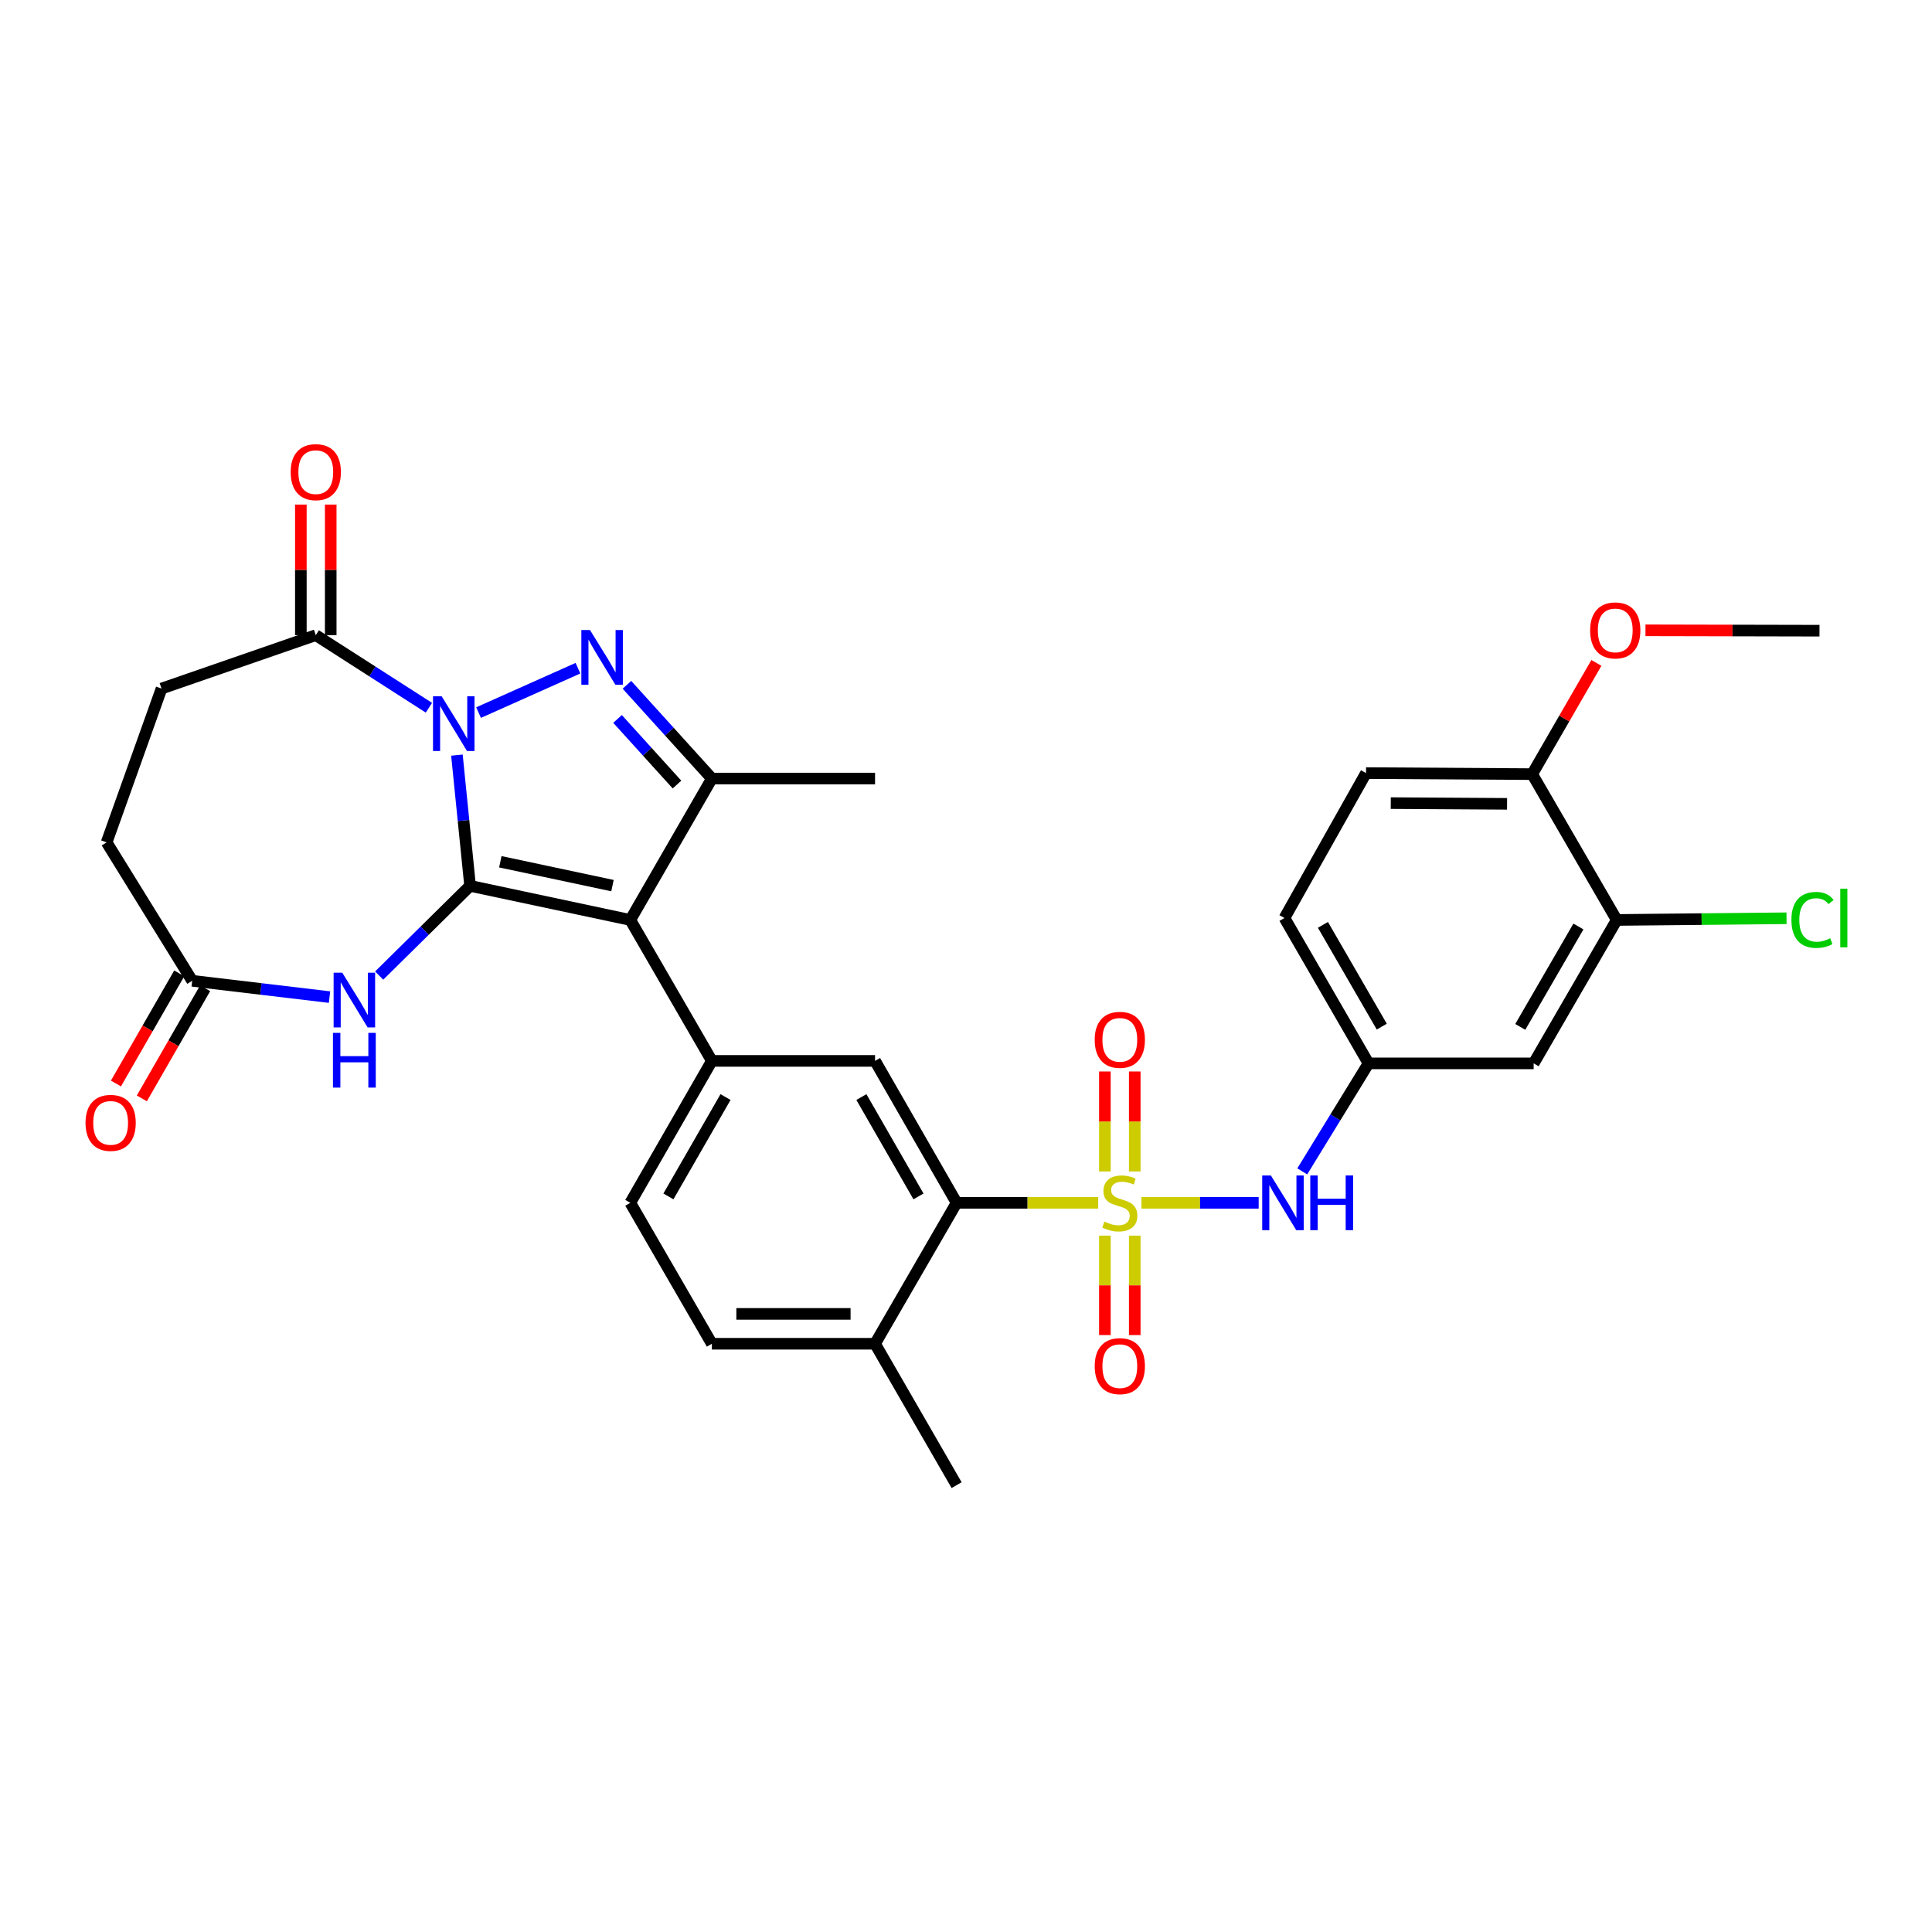 <?xml version='1.0' encoding='iso-8859-1'?>
<svg version='1.1' baseProfile='full'
              xmlns='http://www.w3.org/2000/svg'
                      xmlns:rdkit='http://www.rdkit.org/xml'
                      xmlns:xlink='http://www.w3.org/1999/xlink'
                  xml:space='preserve'
width='1000px' height='1000px' viewBox='0 0 1000 1000'>
<!-- END OF HEADER -->
<rect style='opacity:1.0;fill:#FFFFFF;stroke:none' width='1000' height='1000' x='0' y='0'> </rect>
<path class='bond-0' d='M 243.315,458.517 L 239.909,424.679' style='fill:none;fill-rule:evenodd;stroke:#000000;stroke-width:6px;stroke-linecap:butt;stroke-linejoin:miter;stroke-opacity:1' />
<path class='bond-0' d='M 239.909,424.679 L 236.503,390.842' style='fill:none;fill-rule:evenodd;stroke:#0000FF;stroke-width:6px;stroke-linecap:butt;stroke-linejoin:miter;stroke-opacity:1' />
<path class='bond-2' d='M 243.315,458.517 L 326.237,476.164' style='fill:none;fill-rule:evenodd;stroke:#000000;stroke-width:6px;stroke-linecap:butt;stroke-linejoin:miter;stroke-opacity:1' />
<path class='bond-2' d='M 258.971,446.045 L 317.017,458.398' style='fill:none;fill-rule:evenodd;stroke:#000000;stroke-width:6px;stroke-linecap:butt;stroke-linejoin:miter;stroke-opacity:1' />
<path class='bond-5' d='M 243.315,458.517 L 219.788,481.734' style='fill:none;fill-rule:evenodd;stroke:#000000;stroke-width:6px;stroke-linecap:butt;stroke-linejoin:miter;stroke-opacity:1' />
<path class='bond-5' d='M 219.788,481.734 L 196.26,504.951' style='fill:none;fill-rule:evenodd;stroke:#0000FF;stroke-width:6px;stroke-linecap:butt;stroke-linejoin:miter;stroke-opacity:1' />
<path class='bond-3' d='M 247.707,368.836 L 299.156,345.853' style='fill:none;fill-rule:evenodd;stroke:#0000FF;stroke-width:6px;stroke-linecap:butt;stroke-linejoin:miter;stroke-opacity:1' />
<path class='bond-8' d='M 222.004,366.322 L 192.727,347.539' style='fill:none;fill-rule:evenodd;stroke:#0000FF;stroke-width:6px;stroke-linecap:butt;stroke-linejoin:miter;stroke-opacity:1' />
<path class='bond-8' d='M 192.727,347.539 L 163.45,328.757' style='fill:none;fill-rule:evenodd;stroke:#000000;stroke-width:6px;stroke-linecap:butt;stroke-linejoin:miter;stroke-opacity:1' />
<path class='bond-1' d='M 568.423,622.575 L 531.781,622.575' style='fill:none;fill-rule:evenodd;stroke:#CCCC00;stroke-width:6px;stroke-linecap:butt;stroke-linejoin:miter;stroke-opacity:1' />
<path class='bond-1' d='M 531.781,622.575 L 495.139,622.575' style='fill:none;fill-rule:evenodd;stroke:#000000;stroke-width:6px;stroke-linecap:butt;stroke-linejoin:miter;stroke-opacity:1' />
<path class='bond-9' d='M 590.806,622.575 L 621.146,622.575' style='fill:none;fill-rule:evenodd;stroke:#CCCC00;stroke-width:6px;stroke-linecap:butt;stroke-linejoin:miter;stroke-opacity:1' />
<path class='bond-9' d='M 621.146,622.575 L 651.486,622.575' style='fill:none;fill-rule:evenodd;stroke:#0000FF;stroke-width:6px;stroke-linecap:butt;stroke-linejoin:miter;stroke-opacity:1' />
<path class='bond-12' d='M 571.886,639.566 L 571.886,665.297' style='fill:none;fill-rule:evenodd;stroke:#CCCC00;stroke-width:6px;stroke-linecap:butt;stroke-linejoin:miter;stroke-opacity:1' />
<path class='bond-12' d='M 571.886,665.297 L 571.886,691.027' style='fill:none;fill-rule:evenodd;stroke:#FF0000;stroke-width:6px;stroke-linecap:butt;stroke-linejoin:miter;stroke-opacity:1' />
<path class='bond-12' d='M 587.344,639.566 L 587.344,665.297' style='fill:none;fill-rule:evenodd;stroke:#CCCC00;stroke-width:6px;stroke-linecap:butt;stroke-linejoin:miter;stroke-opacity:1' />
<path class='bond-12' d='M 587.344,665.297 L 587.344,691.027' style='fill:none;fill-rule:evenodd;stroke:#FF0000;stroke-width:6px;stroke-linecap:butt;stroke-linejoin:miter;stroke-opacity:1' />
<path class='bond-13' d='M 587.344,606.344 L 587.344,580.471' style='fill:none;fill-rule:evenodd;stroke:#CCCC00;stroke-width:6px;stroke-linecap:butt;stroke-linejoin:miter;stroke-opacity:1' />
<path class='bond-13' d='M 587.344,580.471 L 587.344,554.598' style='fill:none;fill-rule:evenodd;stroke:#FF0000;stroke-width:6px;stroke-linecap:butt;stroke-linejoin:miter;stroke-opacity:1' />
<path class='bond-13' d='M 571.886,606.344 L 571.886,580.471' style='fill:none;fill-rule:evenodd;stroke:#CCCC00;stroke-width:6px;stroke-linecap:butt;stroke-linejoin:miter;stroke-opacity:1' />
<path class='bond-13' d='M 571.886,580.471 L 571.886,554.598' style='fill:none;fill-rule:evenodd;stroke:#FF0000;stroke-width:6px;stroke-linecap:butt;stroke-linejoin:miter;stroke-opacity:1' />
<path class='bond-4' d='M 326.237,476.164 L 368.463,402.98' style='fill:none;fill-rule:evenodd;stroke:#000000;stroke-width:6px;stroke-linecap:butt;stroke-linejoin:miter;stroke-opacity:1' />
<path class='bond-6' d='M 326.237,476.164 L 368.463,549.116' style='fill:none;fill-rule:evenodd;stroke:#000000;stroke-width:6px;stroke-linecap:butt;stroke-linejoin:miter;stroke-opacity:1' />
<path class='bond-32' d='M 324.502,354.462 L 346.482,378.721' style='fill:none;fill-rule:evenodd;stroke:#0000FF;stroke-width:6px;stroke-linecap:butt;stroke-linejoin:miter;stroke-opacity:1' />
<path class='bond-32' d='M 346.482,378.721 L 368.463,402.98' style='fill:none;fill-rule:evenodd;stroke:#000000;stroke-width:6px;stroke-linecap:butt;stroke-linejoin:miter;stroke-opacity:1' />
<path class='bond-32' d='M 319.641,372.119 L 335.027,389.1' style='fill:none;fill-rule:evenodd;stroke:#0000FF;stroke-width:6px;stroke-linecap:butt;stroke-linejoin:miter;stroke-opacity:1' />
<path class='bond-32' d='M 335.027,389.1 L 350.413,406.081' style='fill:none;fill-rule:evenodd;stroke:#000000;stroke-width:6px;stroke-linecap:butt;stroke-linejoin:miter;stroke-opacity:1' />
<path class='bond-28' d='M 368.463,402.98 L 452.922,402.98' style='fill:none;fill-rule:evenodd;stroke:#000000;stroke-width:6px;stroke-linecap:butt;stroke-linejoin:miter;stroke-opacity:1' />
<path class='bond-11' d='M 170.563,516.098 L 135.022,511.877' style='fill:none;fill-rule:evenodd;stroke:#0000FF;stroke-width:6px;stroke-linecap:butt;stroke-linejoin:miter;stroke-opacity:1' />
<path class='bond-11' d='M 135.022,511.877 L 99.481,507.655' style='fill:none;fill-rule:evenodd;stroke:#000000;stroke-width:6px;stroke-linecap:butt;stroke-linejoin:miter;stroke-opacity:1' />
<path class='bond-10' d='M 368.463,549.116 L 452.922,549.116' style='fill:none;fill-rule:evenodd;stroke:#000000;stroke-width:6px;stroke-linecap:butt;stroke-linejoin:miter;stroke-opacity:1' />
<path class='bond-18' d='M 368.463,549.116 L 326.237,622.575' style='fill:none;fill-rule:evenodd;stroke:#000000;stroke-width:6px;stroke-linecap:butt;stroke-linejoin:miter;stroke-opacity:1' />
<path class='bond-18' d='M 375.53,567.838 L 345.972,619.259' style='fill:none;fill-rule:evenodd;stroke:#000000;stroke-width:6px;stroke-linecap:butt;stroke-linejoin:miter;stroke-opacity:1' />
<path class='bond-7' d='M 495.139,622.575 L 452.922,549.116' style='fill:none;fill-rule:evenodd;stroke:#000000;stroke-width:6px;stroke-linecap:butt;stroke-linejoin:miter;stroke-opacity:1' />
<path class='bond-7' d='M 475.404,619.258 L 445.852,567.837' style='fill:none;fill-rule:evenodd;stroke:#000000;stroke-width:6px;stroke-linecap:butt;stroke-linejoin:miter;stroke-opacity:1' />
<path class='bond-34' d='M 495.139,622.575 L 452.922,695.527' style='fill:none;fill-rule:evenodd;stroke:#000000;stroke-width:6px;stroke-linecap:butt;stroke-linejoin:miter;stroke-opacity:1' />
<path class='bond-20' d='M 171.179,328.757 L 171.179,294.963' style='fill:none;fill-rule:evenodd;stroke:#000000;stroke-width:6px;stroke-linecap:butt;stroke-linejoin:miter;stroke-opacity:1' />
<path class='bond-20' d='M 171.179,294.963 L 171.179,261.169' style='fill:none;fill-rule:evenodd;stroke:#FF0000;stroke-width:6px;stroke-linecap:butt;stroke-linejoin:miter;stroke-opacity:1' />
<path class='bond-20' d='M 155.721,328.757 L 155.721,294.963' style='fill:none;fill-rule:evenodd;stroke:#000000;stroke-width:6px;stroke-linecap:butt;stroke-linejoin:miter;stroke-opacity:1' />
<path class='bond-20' d='M 155.721,294.963 L 155.721,261.169' style='fill:none;fill-rule:evenodd;stroke:#FF0000;stroke-width:6px;stroke-linecap:butt;stroke-linejoin:miter;stroke-opacity:1' />
<path class='bond-21' d='M 163.45,328.757 L 83.611,356.401' style='fill:none;fill-rule:evenodd;stroke:#000000;stroke-width:6px;stroke-linecap:butt;stroke-linejoin:miter;stroke-opacity:1' />
<path class='bond-16' d='M 674.046,606.298 L 691.195,578.351' style='fill:none;fill-rule:evenodd;stroke:#0000FF;stroke-width:6px;stroke-linecap:butt;stroke-linejoin:miter;stroke-opacity:1' />
<path class='bond-16' d='M 691.195,578.351 L 708.344,550.404' style='fill:none;fill-rule:evenodd;stroke:#000000;stroke-width:6px;stroke-linecap:butt;stroke-linejoin:miter;stroke-opacity:1' />
<path class='bond-22' d='M 92.78,503.804 L 76.395,532.314' style='fill:none;fill-rule:evenodd;stroke:#000000;stroke-width:6px;stroke-linecap:butt;stroke-linejoin:miter;stroke-opacity:1' />
<path class='bond-22' d='M 76.395,532.314 L 60.01,560.824' style='fill:none;fill-rule:evenodd;stroke:#FF0000;stroke-width:6px;stroke-linecap:butt;stroke-linejoin:miter;stroke-opacity:1' />
<path class='bond-22' d='M 106.182,511.506 L 89.797,540.016' style='fill:none;fill-rule:evenodd;stroke:#000000;stroke-width:6px;stroke-linecap:butt;stroke-linejoin:miter;stroke-opacity:1' />
<path class='bond-22' d='M 89.797,540.016 L 73.412,568.527' style='fill:none;fill-rule:evenodd;stroke:#FF0000;stroke-width:6px;stroke-linecap:butt;stroke-linejoin:miter;stroke-opacity:1' />
<path class='bond-25' d='M 99.481,507.655 L 55.194,436.008' style='fill:none;fill-rule:evenodd;stroke:#000000;stroke-width:6px;stroke-linecap:butt;stroke-linejoin:miter;stroke-opacity:1' />
<path class='bond-14' d='M 836.815,476.164 L 793.817,550.404' style='fill:none;fill-rule:evenodd;stroke:#000000;stroke-width:6px;stroke-linecap:butt;stroke-linejoin:miter;stroke-opacity:1' />
<path class='bond-14' d='M 816.989,479.553 L 786.89,531.521' style='fill:none;fill-rule:evenodd;stroke:#000000;stroke-width:6px;stroke-linecap:butt;stroke-linejoin:miter;stroke-opacity:1' />
<path class='bond-26' d='M 836.815,476.164 L 880.76,475.728' style='fill:none;fill-rule:evenodd;stroke:#000000;stroke-width:6px;stroke-linecap:butt;stroke-linejoin:miter;stroke-opacity:1' />
<path class='bond-26' d='M 880.76,475.728 L 924.704,475.293' style='fill:none;fill-rule:evenodd;stroke:#00CC00;stroke-width:6px;stroke-linecap:butt;stroke-linejoin:miter;stroke-opacity:1' />
<path class='bond-35' d='M 836.815,476.164 L 793.052,400.687' style='fill:none;fill-rule:evenodd;stroke:#000000;stroke-width:6px;stroke-linecap:butt;stroke-linejoin:miter;stroke-opacity:1' />
<path class='bond-15' d='M 793.817,550.404 L 708.344,550.404' style='fill:none;fill-rule:evenodd;stroke:#000000;stroke-width:6px;stroke-linecap:butt;stroke-linejoin:miter;stroke-opacity:1' />
<path class='bond-27' d='M 708.344,550.404 L 664.839,475.159' style='fill:none;fill-rule:evenodd;stroke:#000000;stroke-width:6px;stroke-linecap:butt;stroke-linejoin:miter;stroke-opacity:1' />
<path class='bond-27' d='M 715.2,531.38 L 684.747,478.709' style='fill:none;fill-rule:evenodd;stroke:#000000;stroke-width:6px;stroke-linecap:butt;stroke-linejoin:miter;stroke-opacity:1' />
<path class='bond-17' d='M 452.922,695.527 L 368.463,695.527' style='fill:none;fill-rule:evenodd;stroke:#000000;stroke-width:6px;stroke-linecap:butt;stroke-linejoin:miter;stroke-opacity:1' />
<path class='bond-17' d='M 440.253,680.069 L 381.132,680.069' style='fill:none;fill-rule:evenodd;stroke:#000000;stroke-width:6px;stroke-linecap:butt;stroke-linejoin:miter;stroke-opacity:1' />
<path class='bond-30' d='M 452.922,695.527 L 495.139,768.71' style='fill:none;fill-rule:evenodd;stroke:#000000;stroke-width:6px;stroke-linecap:butt;stroke-linejoin:miter;stroke-opacity:1' />
<path class='bond-23' d='M 326.237,622.575 L 368.463,695.527' style='fill:none;fill-rule:evenodd;stroke:#000000;stroke-width:6px;stroke-linecap:butt;stroke-linejoin:miter;stroke-opacity:1' />
<path class='bond-19' d='M 793.052,400.687 L 707.056,400.155' style='fill:none;fill-rule:evenodd;stroke:#000000;stroke-width:6px;stroke-linecap:butt;stroke-linejoin:miter;stroke-opacity:1' />
<path class='bond-19' d='M 780.057,416.065 L 719.86,415.692' style='fill:none;fill-rule:evenodd;stroke:#000000;stroke-width:6px;stroke-linecap:butt;stroke-linejoin:miter;stroke-opacity:1' />
<path class='bond-29' d='M 793.052,400.687 L 809.67,371.906' style='fill:none;fill-rule:evenodd;stroke:#000000;stroke-width:6px;stroke-linecap:butt;stroke-linejoin:miter;stroke-opacity:1' />
<path class='bond-29' d='M 809.67,371.906 L 826.287,343.125' style='fill:none;fill-rule:evenodd;stroke:#FF0000;stroke-width:6px;stroke-linecap:butt;stroke-linejoin:miter;stroke-opacity:1' />
<path class='bond-33' d='M 83.611,356.401 L 55.194,436.008' style='fill:none;fill-rule:evenodd;stroke:#000000;stroke-width:6px;stroke-linecap:butt;stroke-linejoin:miter;stroke-opacity:1' />
<path class='bond-24' d='M 707.056,400.155 L 664.839,475.159' style='fill:none;fill-rule:evenodd;stroke:#000000;stroke-width:6px;stroke-linecap:butt;stroke-linejoin:miter;stroke-opacity:1' />
<path class='bond-31' d='M 851.694,326.25 L 896.729,326.349' style='fill:none;fill-rule:evenodd;stroke:#FF0000;stroke-width:6px;stroke-linecap:butt;stroke-linejoin:miter;stroke-opacity:1' />
<path class='bond-31' d='M 896.729,326.349 L 941.764,326.447' style='fill:none;fill-rule:evenodd;stroke:#000000;stroke-width:6px;stroke-linecap:butt;stroke-linejoin:miter;stroke-opacity:1' />
<path  class='atom-1' d='M 228.605 360.412
L 237.885 375.412
Q 238.805 376.892, 240.285 379.572
Q 241.765 382.252, 241.845 382.412
L 241.845 360.412
L 245.605 360.412
L 245.605 388.732
L 241.725 388.732
L 231.765 372.332
Q 230.605 370.412, 229.365 368.212
Q 228.165 366.012, 227.805 365.332
L 227.805 388.732
L 224.125 388.732
L 224.125 360.412
L 228.605 360.412
' fill='#0000FF'/>
<path  class='atom-2' d='M 571.615 632.295
Q 571.935 632.415, 573.255 632.975
Q 574.575 633.535, 576.015 633.895
Q 577.495 634.215, 578.935 634.215
Q 581.615 634.215, 583.175 632.935
Q 584.735 631.615, 584.735 629.335
Q 584.735 627.775, 583.935 626.815
Q 583.175 625.855, 581.975 625.335
Q 580.775 624.815, 578.775 624.215
Q 576.255 623.455, 574.735 622.735
Q 573.255 622.015, 572.175 620.495
Q 571.135 618.975, 571.135 616.415
Q 571.135 612.855, 573.535 610.655
Q 575.975 608.455, 580.775 608.455
Q 584.055 608.455, 587.775 610.015
L 586.855 613.095
Q 583.455 611.695, 580.895 611.695
Q 578.135 611.695, 576.615 612.855
Q 575.095 613.975, 575.135 615.935
Q 575.135 617.455, 575.895 618.375
Q 576.695 619.295, 577.815 619.815
Q 578.975 620.335, 580.895 620.935
Q 583.455 621.735, 584.975 622.535
Q 586.495 623.335, 587.575 624.975
Q 588.695 626.575, 588.695 629.335
Q 588.695 633.255, 586.055 635.375
Q 583.455 637.455, 579.095 637.455
Q 576.575 637.455, 574.655 636.895
Q 572.775 636.375, 570.535 635.455
L 571.615 632.295
' fill='#CCCC00'/>
<path  class='atom-4' d='M 305.387 326.113
L 314.667 341.113
Q 315.587 342.593, 317.067 345.273
Q 318.547 347.953, 318.627 348.113
L 318.627 326.113
L 322.387 326.113
L 322.387 354.433
L 318.507 354.433
L 308.547 338.033
Q 307.387 336.113, 306.147 333.913
Q 304.947 331.713, 304.587 331.033
L 304.587 354.433
L 300.907 354.433
L 300.907 326.113
L 305.387 326.113
' fill='#0000FF'/>
<path  class='atom-6' d='M 177.156 503.465
L 186.436 518.465
Q 187.356 519.945, 188.836 522.625
Q 190.316 525.305, 190.396 525.465
L 190.396 503.465
L 194.156 503.465
L 194.156 531.785
L 190.276 531.785
L 180.316 515.385
Q 179.156 513.465, 177.916 511.265
Q 176.716 509.065, 176.356 508.385
L 176.356 531.785
L 172.676 531.785
L 172.676 503.465
L 177.156 503.465
' fill='#0000FF'/>
<path  class='atom-6' d='M 172.336 534.617
L 176.176 534.617
L 176.176 546.657
L 190.656 546.657
L 190.656 534.617
L 194.496 534.617
L 194.496 562.937
L 190.656 562.937
L 190.656 549.857
L 176.176 549.857
L 176.176 562.937
L 172.336 562.937
L 172.336 534.617
' fill='#0000FF'/>
<path  class='atom-10' d='M 657.798 608.415
L 667.078 623.415
Q 667.998 624.895, 669.478 627.575
Q 670.958 630.255, 671.038 630.415
L 671.038 608.415
L 674.798 608.415
L 674.798 636.735
L 670.918 636.735
L 660.958 620.335
Q 659.798 618.415, 658.558 616.215
Q 657.358 614.015, 656.998 613.335
L 656.998 636.735
L 653.318 636.735
L 653.318 608.415
L 657.798 608.415
' fill='#0000FF'/>
<path  class='atom-10' d='M 678.198 608.415
L 682.038 608.415
L 682.038 620.455
L 696.518 620.455
L 696.518 608.415
L 700.358 608.415
L 700.358 636.735
L 696.518 636.735
L 696.518 623.655
L 682.038 623.655
L 682.038 636.735
L 678.198 636.735
L 678.198 608.415
' fill='#0000FF'/>
<path  class='atom-13' d='M 566.615 707.114
Q 566.615 700.314, 569.975 696.514
Q 573.335 692.714, 579.615 692.714
Q 585.895 692.714, 589.255 696.514
Q 592.615 700.314, 592.615 707.114
Q 592.615 713.994, 589.215 717.914
Q 585.815 721.794, 579.615 721.794
Q 573.375 721.794, 569.975 717.914
Q 566.615 714.034, 566.615 707.114
M 579.615 718.594
Q 583.935 718.594, 586.255 715.714
Q 588.615 712.794, 588.615 707.114
Q 588.615 701.554, 586.255 698.754
Q 583.935 695.914, 579.615 695.914
Q 575.295 695.914, 572.935 698.714
Q 570.615 701.514, 570.615 707.114
Q 570.615 712.834, 572.935 715.714
Q 575.295 718.594, 579.615 718.594
' fill='#FF0000'/>
<path  class='atom-14' d='M 566.615 538.212
Q 566.615 531.412, 569.975 527.612
Q 573.335 523.812, 579.615 523.812
Q 585.895 523.812, 589.255 527.612
Q 592.615 531.412, 592.615 538.212
Q 592.615 545.092, 589.215 549.012
Q 585.815 552.892, 579.615 552.892
Q 573.375 552.892, 569.975 549.012
Q 566.615 545.132, 566.615 538.212
M 579.615 549.692
Q 583.935 549.692, 586.255 546.812
Q 588.615 543.892, 588.615 538.212
Q 588.615 532.652, 586.255 529.852
Q 583.935 527.012, 579.615 527.012
Q 575.295 527.012, 572.935 529.812
Q 570.615 532.612, 570.615 538.212
Q 570.615 543.932, 572.935 546.812
Q 575.295 549.692, 579.615 549.692
' fill='#FF0000'/>
<path  class='atom-21' d='M 150.45 244.378
Q 150.45 237.578, 153.81 233.778
Q 157.17 229.978, 163.45 229.978
Q 169.73 229.978, 173.09 233.778
Q 176.45 237.578, 176.45 244.378
Q 176.45 251.258, 173.05 255.178
Q 169.65 259.058, 163.45 259.058
Q 157.21 259.058, 153.81 255.178
Q 150.45 251.298, 150.45 244.378
M 163.45 255.858
Q 167.77 255.858, 170.09 252.978
Q 172.45 250.058, 172.45 244.378
Q 172.45 238.818, 170.09 236.018
Q 167.77 233.178, 163.45 233.178
Q 159.13 233.178, 156.77 235.978
Q 154.45 238.778, 154.45 244.378
Q 154.45 250.098, 156.77 252.978
Q 159.13 255.858, 163.45 255.858
' fill='#FF0000'/>
<path  class='atom-23' d='M 44.264 581.194
Q 44.264 574.394, 47.624 570.594
Q 50.984 566.794, 57.264 566.794
Q 63.544 566.794, 66.904 570.594
Q 70.264 574.394, 70.264 581.194
Q 70.264 588.074, 66.864 591.994
Q 63.464 595.874, 57.264 595.874
Q 51.024 595.874, 47.624 591.994
Q 44.264 588.114, 44.264 581.194
M 57.264 592.674
Q 61.584 592.674, 63.904 589.794
Q 66.264 586.874, 66.264 581.194
Q 66.264 575.634, 63.904 572.834
Q 61.584 569.994, 57.264 569.994
Q 52.944 569.994, 50.584 572.794
Q 48.264 575.594, 48.264 581.194
Q 48.264 586.914, 50.584 589.794
Q 52.944 592.674, 57.264 592.674
' fill='#FF0000'/>
<path  class='atom-27' d='M 927.238 476.139
Q 927.238 469.099, 930.518 465.419
Q 933.838 461.699, 940.118 461.699
Q 945.958 461.699, 949.078 465.819
L 946.438 467.979
Q 944.158 464.979, 940.118 464.979
Q 935.838 464.979, 933.558 467.859
Q 931.318 470.699, 931.318 476.139
Q 931.318 481.739, 933.638 484.619
Q 935.998 487.499, 940.558 487.499
Q 943.678 487.499, 947.318 485.619
L 948.438 488.619
Q 946.958 489.579, 944.718 490.139
Q 942.478 490.699, 939.998 490.699
Q 933.838 490.699, 930.518 486.939
Q 927.238 483.179, 927.238 476.139
' fill='#00CC00'/>
<path  class='atom-27' d='M 952.518 459.979
L 956.198 459.979
L 956.198 490.339
L 952.518 490.339
L 952.518 459.979
' fill='#00CC00'/>
<path  class='atom-30' d='M 823.051 326.295
Q 823.051 319.495, 826.411 315.695
Q 829.771 311.895, 836.051 311.895
Q 842.331 311.895, 845.691 315.695
Q 849.051 319.495, 849.051 326.295
Q 849.051 333.175, 845.651 337.095
Q 842.251 340.975, 836.051 340.975
Q 829.811 340.975, 826.411 337.095
Q 823.051 333.215, 823.051 326.295
M 836.051 337.775
Q 840.371 337.775, 842.691 334.895
Q 845.051 331.975, 845.051 326.295
Q 845.051 320.735, 842.691 317.935
Q 840.371 315.095, 836.051 315.095
Q 831.731 315.095, 829.371 317.895
Q 827.051 320.695, 827.051 326.295
Q 827.051 332.015, 829.371 334.895
Q 831.731 337.775, 836.051 337.775
' fill='#FF0000'/>
</svg>
